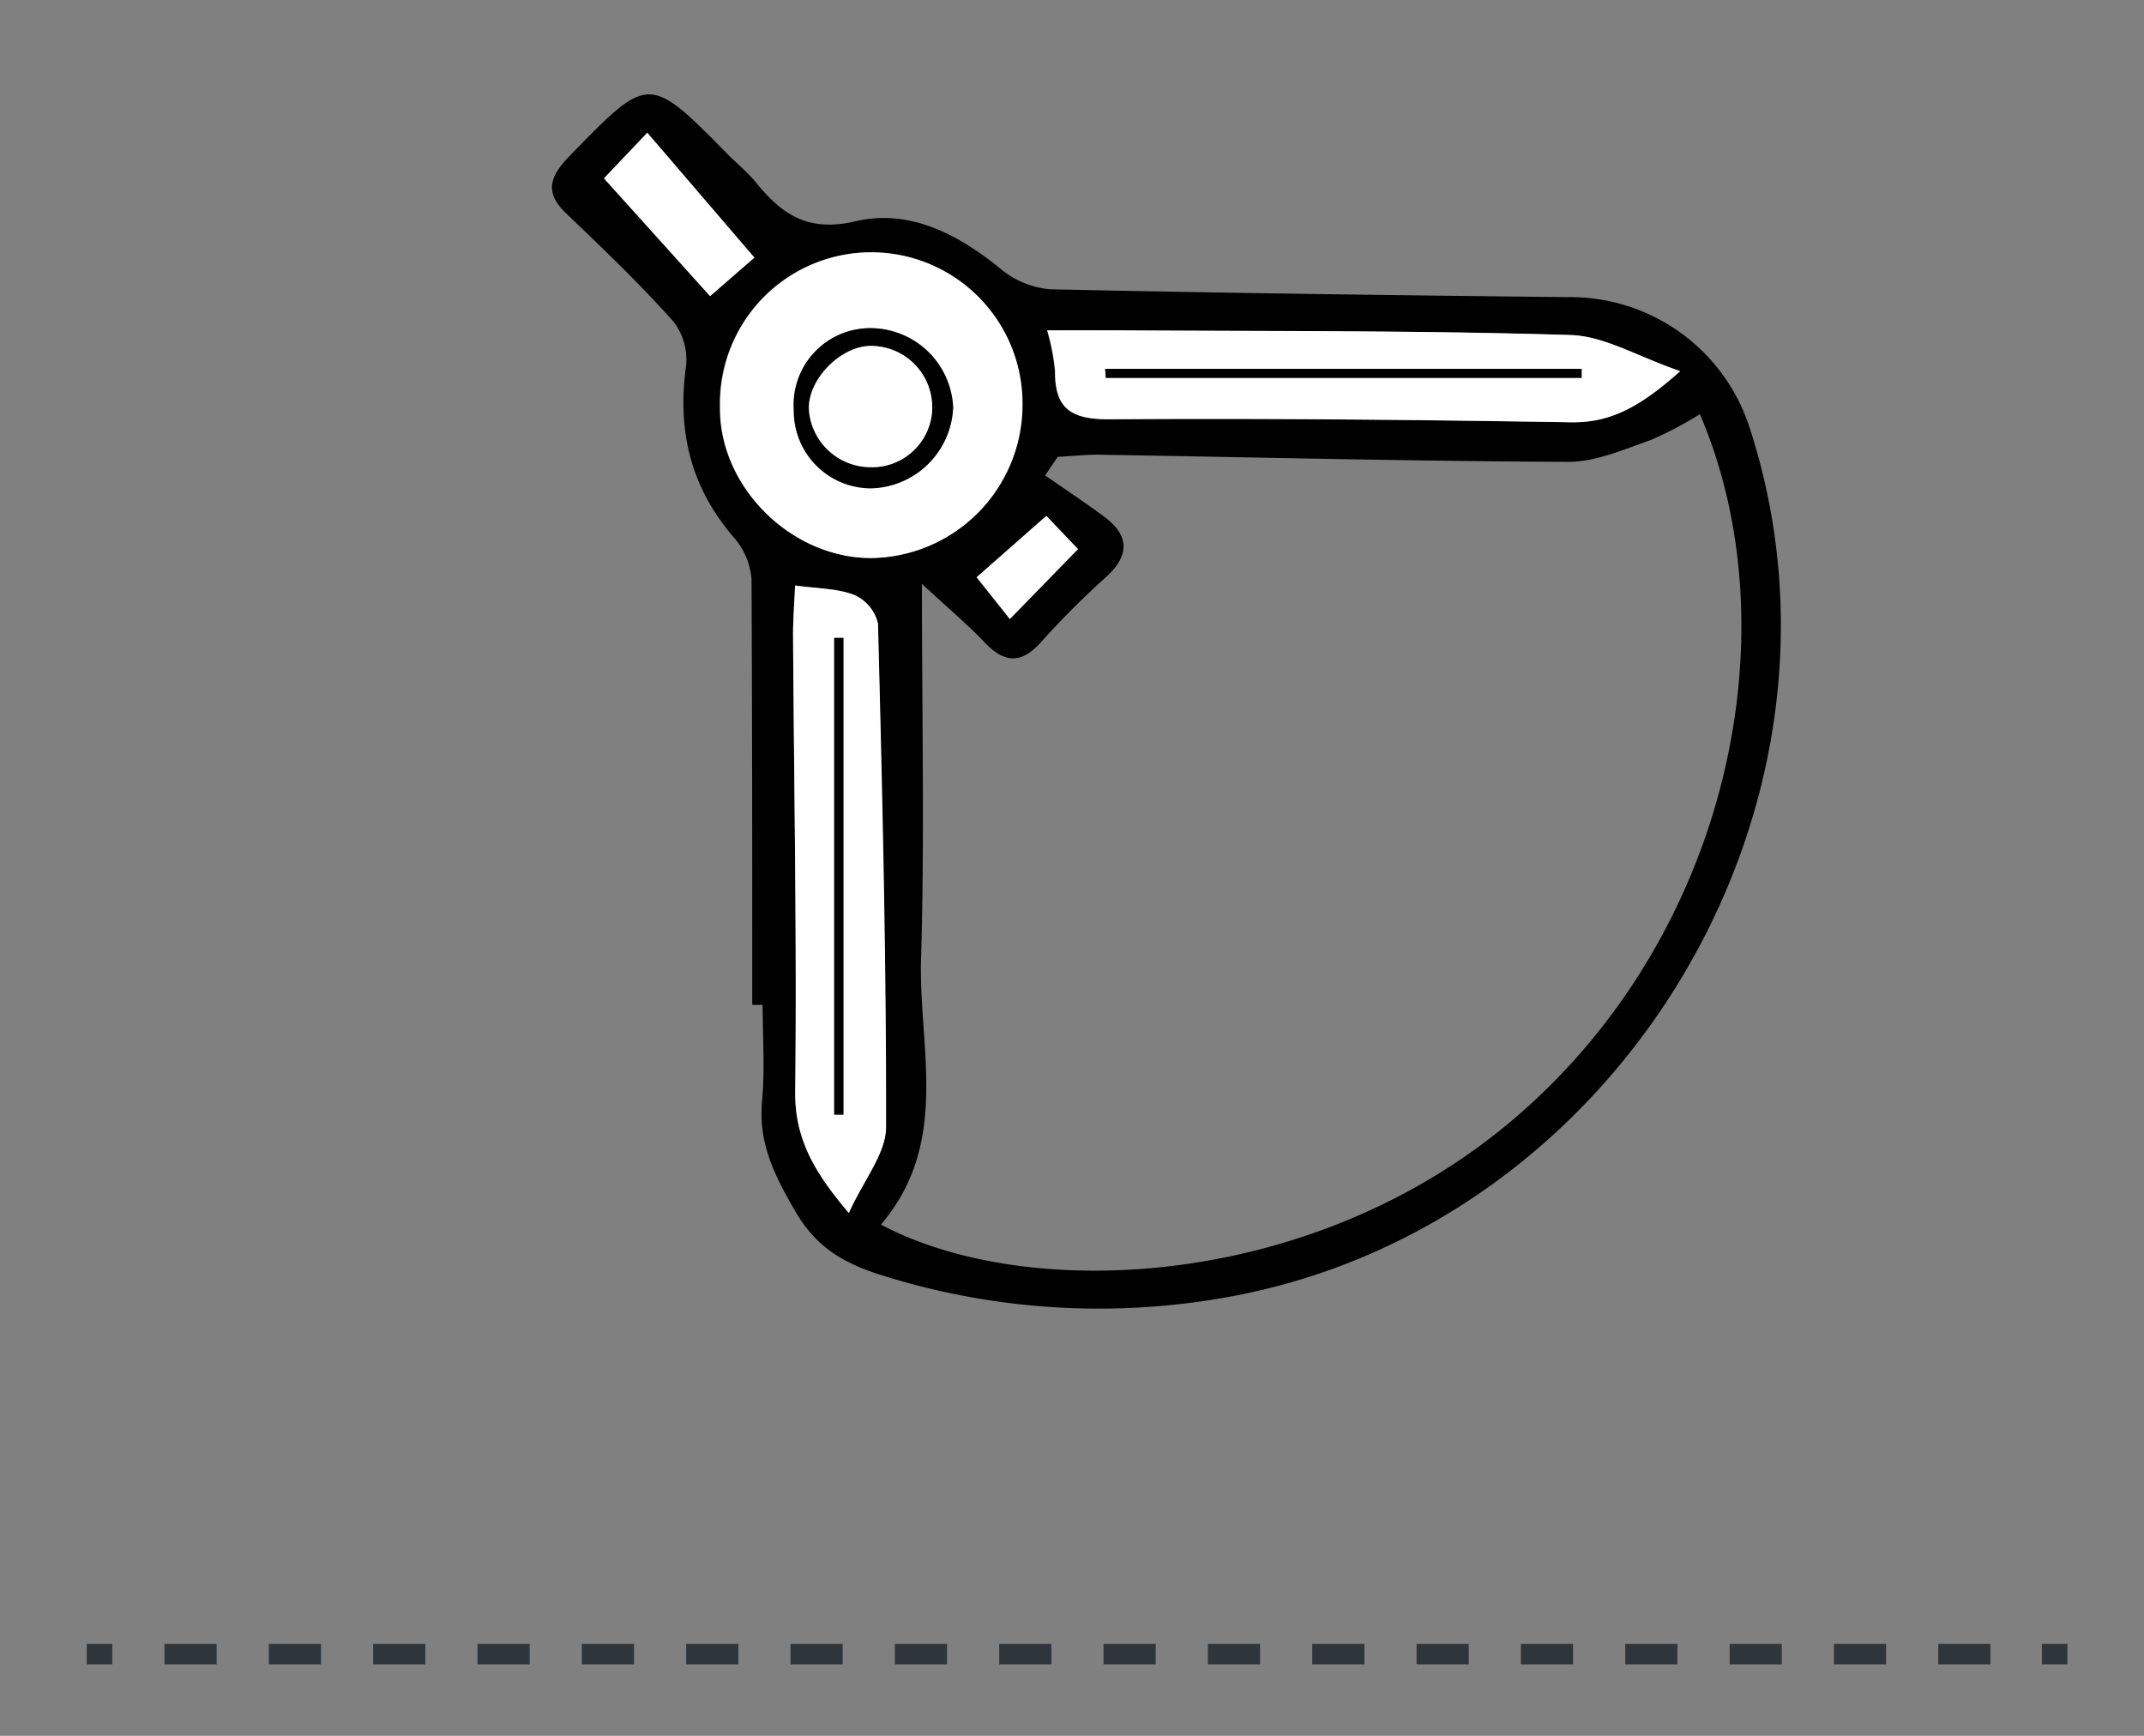 <?xml version="1.0" encoding="UTF-8"?> <svg xmlns="http://www.w3.org/2000/svg" xmlns:xlink="http://www.w3.org/1999/xlink" viewBox="0 0 210 170"><rect x="0" y="0" width="210" height="170" fill="#808080" stroke="none"/><defs><style>.a,.c,.d{fill:none;}.b{isolation:isolate;}.c,.d{stroke:#2e353b;stroke-miterlimit:10;stroke-width:2px;}.d{stroke-dasharray:5.11 5.11;}.e{mix-blend-mode:multiply;}.f{clip-path:url(#a);}.g{clip-path:url(#b);}.h{fill:#fff;}</style><clipPath id="a"><rect class="a" x="34.5" y="-14" width="167" height="161.84"></rect></clipPath><clipPath id="b"><rect class="a" x="34.5" y="-14" width="167" height="161.84"></rect></clipPath></defs><title>1m2_icon</title><g class="b"><line class="c" x1="8.5" y1="162" x2="11" y2="162"></line><line class="d" x1="16.11" y1="162" x2="197.45" y2="162"></line><line class="c" x1="200" y1="162" x2="202.5" y2="162"></line><g class="e"><g class="f"><g class="g"><path d="M73.68,98.41c0-13.89,0-27.79-.07-41.69a7,7,0,0,0-1.73-4.08c-4.23-4.91-5.57-10.46-4.68-16.8a6.11,6.11,0,0,0-1.28-4.4c-3.25-3.63-6.76-7-10.3-10.38-2.16-2-2-3.51.06-5.67,7.89-8.11,7.81-8.18,15.61-.27.91.92,1.93,1.74,2.74,2.73,2.54,3.15,5.12,4.92,9.77,3.82,5.25-1.23,10,1.23,14.21,4.66a8.71,8.71,0,0,0,4.84,2c16.91.37,33.82.59,50.73.77a18.45,18.45,0,0,1,17.86,13c11.9,37-13,78.32-51.59,85A70.88,70.88,0,0,1,86.71,125c-3.94-1.2-6.69-2.73-8.8-6.35-2-3.44-3.65-6.65-3.27-10.78.29-3.12.06-6.3.06-9.45Zm12.61,21.52c14.46,7.69,42.74,6.46,62.51-10.8,20.69-18,26.72-47.53,17.7-68.57a35.45,35.45,0,0,1-4.83,2.54c-2.63.92-5.38,2.14-8.07,2.13-15.33-.06-30.67-.45-46-.7-1.32,0-2.64.14-4,.21l-1.23,1.82c2,1.4,4,2.7,6,4.21,2.32,1.84,2.16,3.73,0,5.71a83.75,83.75,0,0,0-6.39,6.39c-2.06,2.32-3.75,2-5.7-.13C94.59,61,92.7,59.41,90.3,57.18c0,13.08.27,25-.09,36.86C90,102.7,93.08,111.93,86.29,119.93Zm-1-65.28a15,15,0,0,0,14.82-14.71,14.81,14.81,0,1,0-29.61-.07C70.42,47.64,77.47,54.68,85.33,54.65Zm17.25-22.3a21.26,21.26,0,0,1,.78,4c0,3.71,1.62,4.74,5.29,4.72,15-.11,30.09.05,45.14.29,4,.06,6.93-1.61,10.8-5-4.21-1.45-7.44-3.44-10.73-3.54-14.75-.45-29.51-.36-44.27-.46C107.34,32.34,105.09,32.35,102.58,32.35ZM83.14,118.79c1.48-3.26,3.61-5.8,3.62-8.36,0-16.45-.37-32.91-.79-49.36a4.07,4.07,0,0,0-2.32-2.81c-1.66-.64-3.58-.61-5.77-.92-.08,1.8-.21,3.33-.2,4.87.09,14.89.38,29.78.21,44.67C77.84,111.48,79.7,114.74,83.14,118.79ZM73.89,25.23,63.4,13l-4.24,4.49L69.55,29Zm25,35.39,6.67-6.81-3.1-3.25-6.82,6Z"></path><path class="h" d="M85.33,54.65c-7.86,0-14.91-7-14.79-14.78a14.81,14.81,0,1,1,29.61.07A15,15,0,0,1,85.33,54.65Zm0-22.51a7.5,7.5,0,0,0-7.56,8,7.57,7.57,0,0,0,7.6,7.64,8.25,8.25,0,0,0,8-7.91A8.12,8.12,0,0,0,85.28,32.14Z"></path><path class="h" d="M102.58,32.35c2.51,0,4.76,0,7,0,14.76.1,29.52,0,44.27.46,3.29.1,6.52,2.09,10.73,3.54-3.87,3.44-6.79,5.11-10.8,5-15-.24-30.1-.4-45.14-.29-3.67,0-5.34-1-5.29-4.72A21.26,21.26,0,0,0,102.58,32.35Zm5.67,3.77.06.91h46.61v-.91Z"></path><path class="h" d="M83.14,118.79c-3.44-4.05-5.3-7.31-5.25-11.91.17-14.89-.12-29.78-.21-44.67,0-1.54.12-3.07.2-4.87,2.19.31,4.11.28,5.77.92A4.07,4.07,0,0,1,86,61.07c.42,16.45.82,32.91.79,49.36C86.75,113,84.62,115.53,83.14,118.79Zm-1.43-9.63h.9V62.48h-.9Z"></path><path class="h" d="M73.89,25.23,69.55,29,59.16,17.46,63.4,13Z"></path><path class="h" d="M98.92,60.62l-3.25-4.1,6.82-6,3.1,3.25Z"></path><path d="M85.28,32.14a8.12,8.12,0,0,1,8.07,7.78,8.25,8.25,0,0,1-8,7.91,7.57,7.57,0,0,1-7.6-7.64A7.5,7.5,0,0,1,85.28,32.14Zm6,7.8a6,6,0,0,0-6-6.06c-3,0-6.17,3.29-6.07,6.2a6.06,6.06,0,0,0,5.93,5.67A5.89,5.89,0,0,0,91.31,39.94Z"></path><path d="M108.25,36.12h46.66V37H108.31Z"></path><path d="M81.71,109.16V62.47h.9v46.69Z"></path><path class="h" d="M91.31,39.94a5.89,5.89,0,0,1-6.14,5.81,6.06,6.06,0,0,1-5.93-5.67c-.1-2.91,3.1-6.19,6.07-6.2A6,6,0,0,1,91.31,39.94Z"></path></g></g></g></g></svg> 